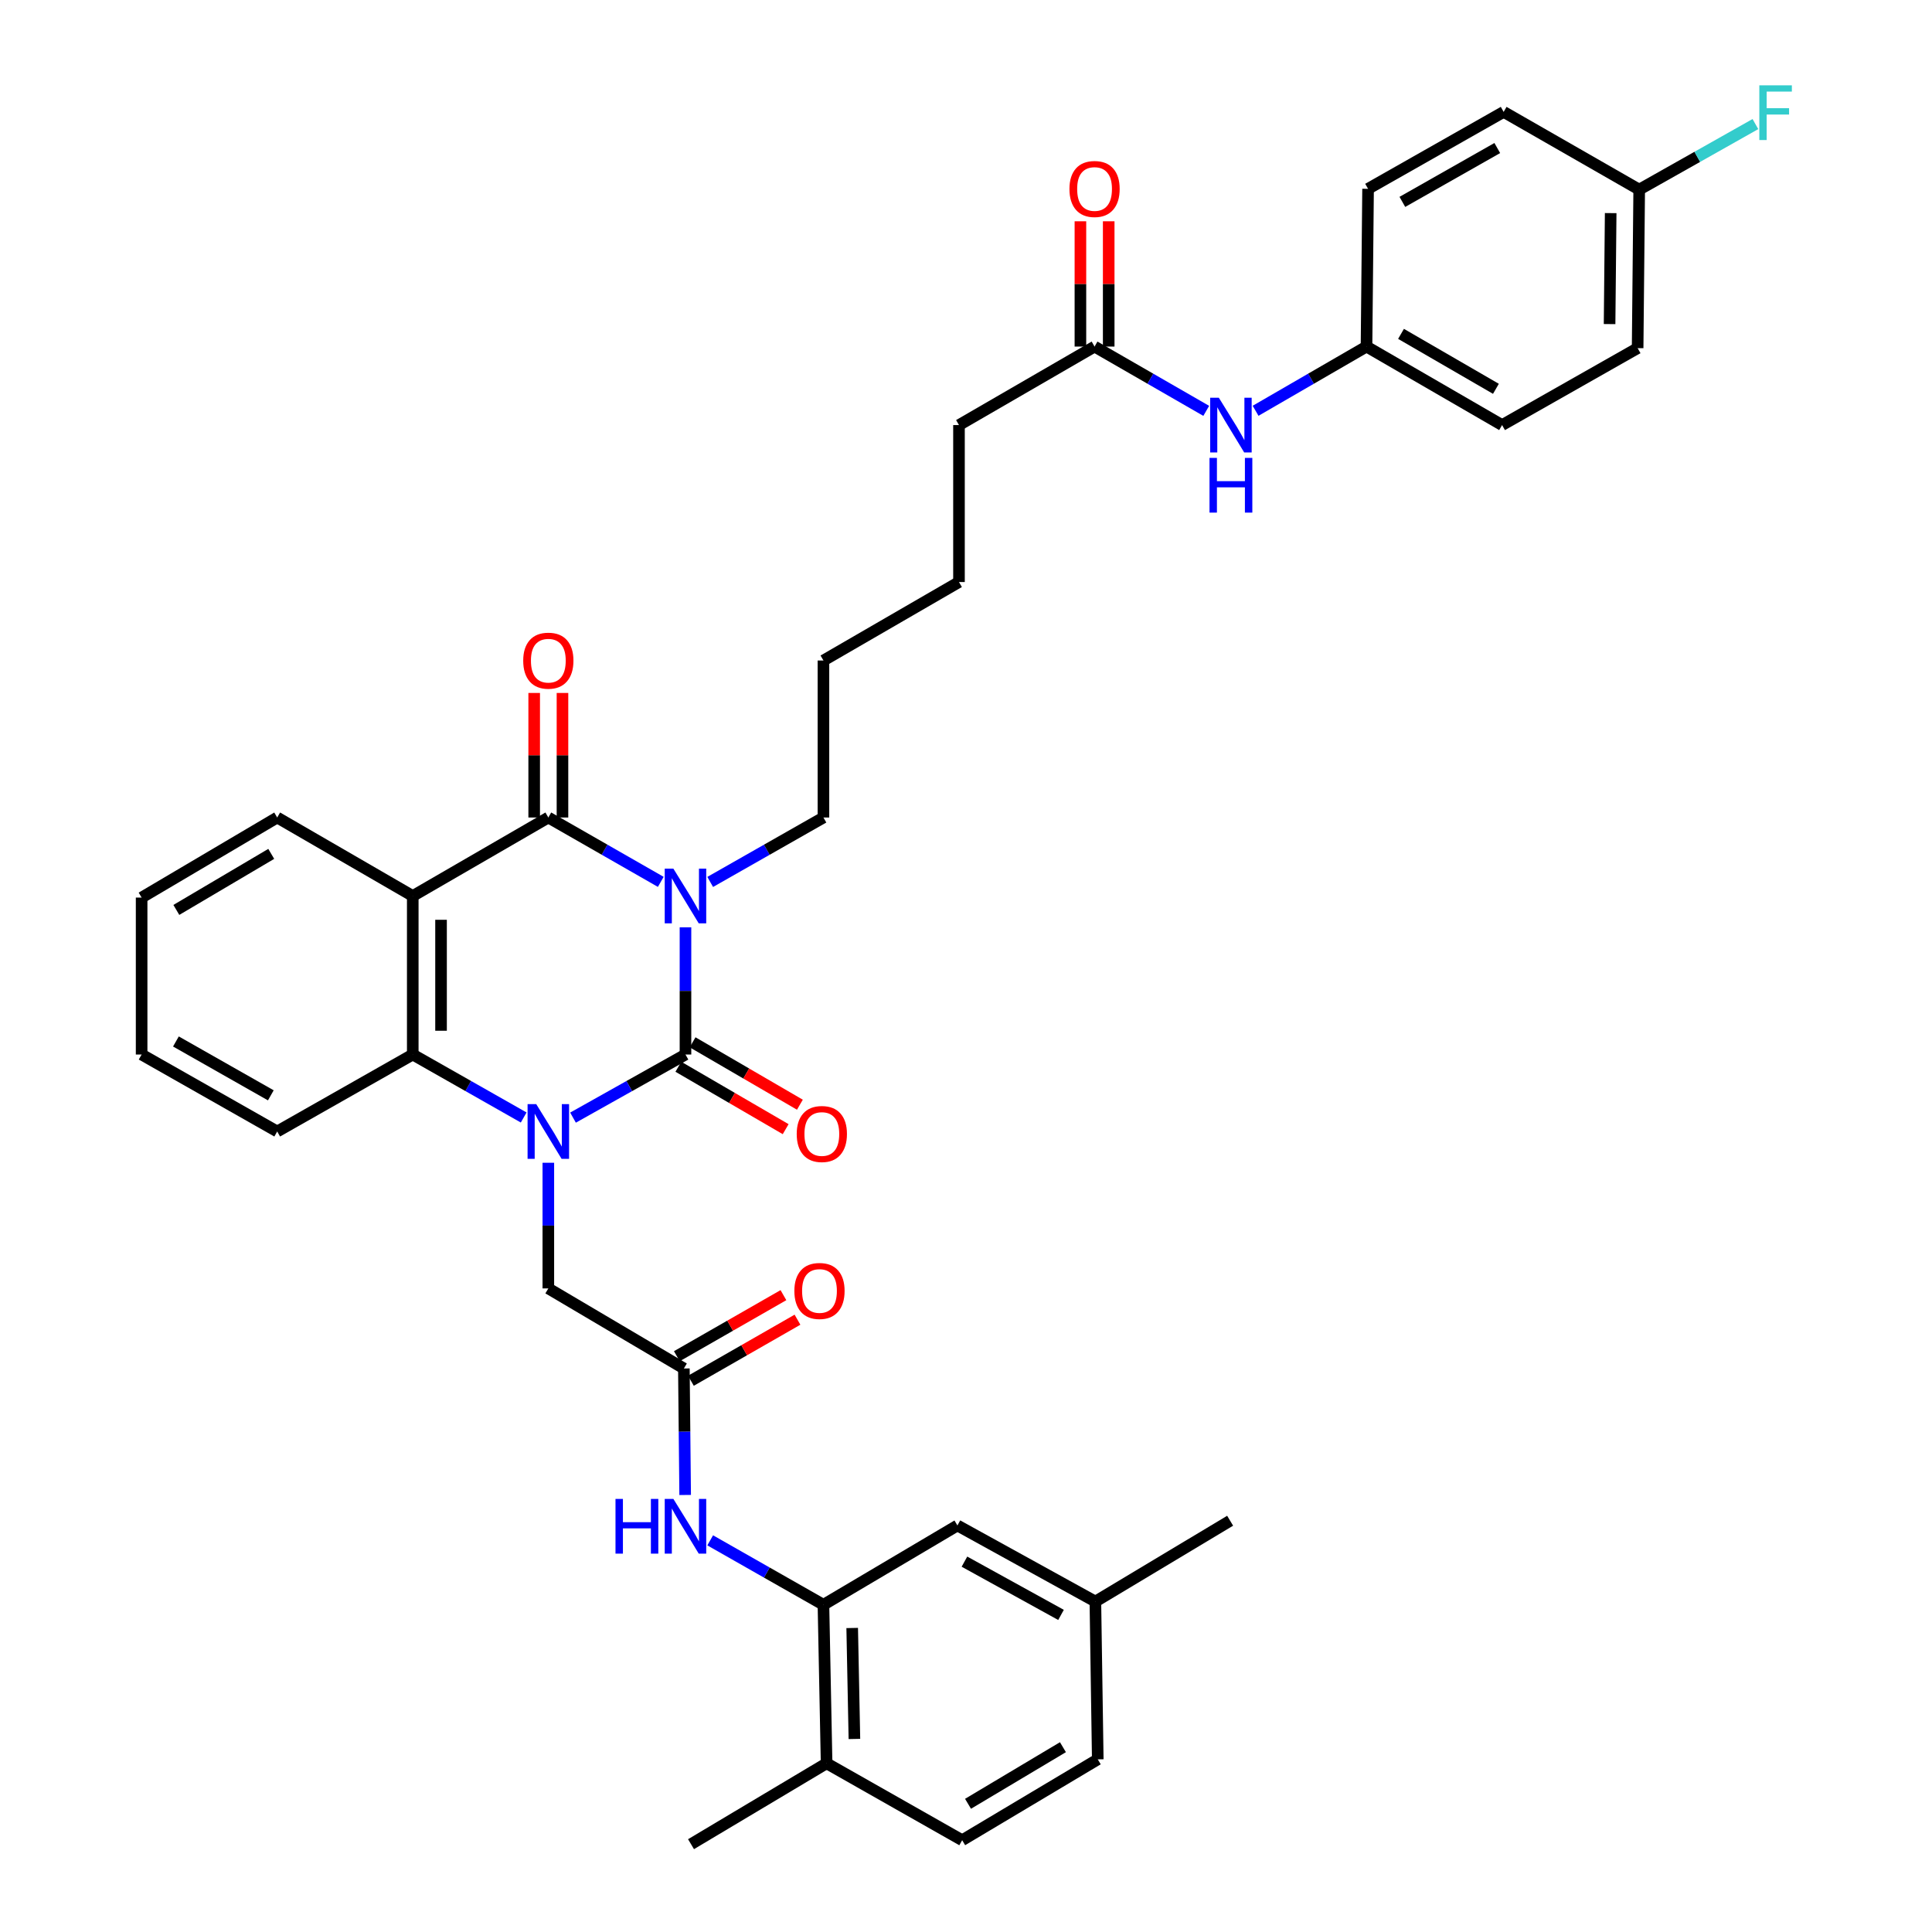 <?xml version='1.0' encoding='iso-8859-1'?>
<svg version='1.1' baseProfile='full'
              xmlns='http://www.w3.org/2000/svg'
                      xmlns:rdkit='http://www.rdkit.org/xml'
                      xmlns:xlink='http://www.w3.org/1999/xlink'
                  xml:space='preserve'
width='1000px' height='1000px' viewBox='0 0 1000 1000'>
<!-- END OF HEADER -->
<rect style='opacity:1.0;fill:#FFFFFF;stroke:none' width='1000' height='1000' x='0' y='0'> </rect>
<path class='bond-0' d='M 354.802,479.983 L 354.802,512.902' style='fill:none;fill-rule:evenodd;stroke:#0000FF;stroke-width:6px;stroke-linecap:butt;stroke-linejoin:miter;stroke-opacity:1' />
<path class='bond-0' d='M 354.802,512.902 L 354.802,545.821' style='fill:none;fill-rule:evenodd;stroke:#000000;stroke-width:6px;stroke-linecap:butt;stroke-linejoin:miter;stroke-opacity:1' />
<path class='bond-2' d='M 342.017,456.454 L 312.916,439.798' style='fill:none;fill-rule:evenodd;stroke:#0000FF;stroke-width:6px;stroke-linecap:butt;stroke-linejoin:miter;stroke-opacity:1' />
<path class='bond-2' d='M 312.916,439.798 L 283.815,423.141' style='fill:none;fill-rule:evenodd;stroke:#000000;stroke-width:6px;stroke-linecap:butt;stroke-linejoin:miter;stroke-opacity:1' />
<path class='bond-17' d='M 367.596,456.492 L 396.904,439.817' style='fill:none;fill-rule:evenodd;stroke:#0000FF;stroke-width:6px;stroke-linecap:butt;stroke-linejoin:miter;stroke-opacity:1' />
<path class='bond-17' d='M 396.904,439.817 L 426.212,423.141' style='fill:none;fill-rule:evenodd;stroke:#000000;stroke-width:6px;stroke-linecap:butt;stroke-linejoin:miter;stroke-opacity:1' />
<path class='bond-1' d='M 354.802,545.821 L 325.696,562.153' style='fill:none;fill-rule:evenodd;stroke:#000000;stroke-width:6px;stroke-linecap:butt;stroke-linejoin:miter;stroke-opacity:1' />
<path class='bond-1' d='M 325.696,562.153 L 296.59,578.485' style='fill:none;fill-rule:evenodd;stroke:#0000FF;stroke-width:6px;stroke-linecap:butt;stroke-linejoin:miter;stroke-opacity:1' />
<path class='bond-9' d='M 351.121,552.149 L 378.891,568.301' style='fill:none;fill-rule:evenodd;stroke:#000000;stroke-width:6px;stroke-linecap:butt;stroke-linejoin:miter;stroke-opacity:1' />
<path class='bond-9' d='M 378.891,568.301 L 406.66,584.453' style='fill:none;fill-rule:evenodd;stroke:#FF0000;stroke-width:6px;stroke-linecap:butt;stroke-linejoin:miter;stroke-opacity:1' />
<path class='bond-9' d='M 358.483,539.493 L 386.252,555.645' style='fill:none;fill-rule:evenodd;stroke:#000000;stroke-width:6px;stroke-linecap:butt;stroke-linejoin:miter;stroke-opacity:1' />
<path class='bond-9' d='M 386.252,555.645 L 414.021,571.797' style='fill:none;fill-rule:evenodd;stroke:#FF0000;stroke-width:6px;stroke-linecap:butt;stroke-linejoin:miter;stroke-opacity:1' />
<path class='bond-7' d='M 283.815,601.844 L 283.815,634.363' style='fill:none;fill-rule:evenodd;stroke:#0000FF;stroke-width:6px;stroke-linecap:butt;stroke-linejoin:miter;stroke-opacity:1' />
<path class='bond-7' d='M 283.815,634.363 L 283.815,666.881' style='fill:none;fill-rule:evenodd;stroke:#000000;stroke-width:6px;stroke-linecap:butt;stroke-linejoin:miter;stroke-opacity:1' />
<path class='bond-37' d='M 271.058,578.412 L 242.35,562.116' style='fill:none;fill-rule:evenodd;stroke:#0000FF;stroke-width:6px;stroke-linecap:butt;stroke-linejoin:miter;stroke-opacity:1' />
<path class='bond-37' d='M 242.35,562.116 L 213.642,545.821' style='fill:none;fill-rule:evenodd;stroke:#000000;stroke-width:6px;stroke-linecap:butt;stroke-linejoin:miter;stroke-opacity:1' />
<path class='bond-3' d='M 283.815,423.141 L 213.642,463.772' style='fill:none;fill-rule:evenodd;stroke:#000000;stroke-width:6px;stroke-linecap:butt;stroke-linejoin:miter;stroke-opacity:1' />
<path class='bond-10' d='M 291.136,423.141 L 291.136,390.907' style='fill:none;fill-rule:evenodd;stroke:#000000;stroke-width:6px;stroke-linecap:butt;stroke-linejoin:miter;stroke-opacity:1' />
<path class='bond-10' d='M 291.136,390.907 L 291.136,358.673' style='fill:none;fill-rule:evenodd;stroke:#FF0000;stroke-width:6px;stroke-linecap:butt;stroke-linejoin:miter;stroke-opacity:1' />
<path class='bond-10' d='M 276.494,423.141 L 276.494,390.907' style='fill:none;fill-rule:evenodd;stroke:#000000;stroke-width:6px;stroke-linecap:butt;stroke-linejoin:miter;stroke-opacity:1' />
<path class='bond-10' d='M 276.494,390.907 L 276.494,358.673' style='fill:none;fill-rule:evenodd;stroke:#FF0000;stroke-width:6px;stroke-linecap:butt;stroke-linejoin:miter;stroke-opacity:1' />
<path class='bond-4' d='M 213.642,463.772 L 213.642,545.821' style='fill:none;fill-rule:evenodd;stroke:#000000;stroke-width:6px;stroke-linecap:butt;stroke-linejoin:miter;stroke-opacity:1' />
<path class='bond-4' d='M 228.283,476.079 L 228.283,533.513' style='fill:none;fill-rule:evenodd;stroke:#000000;stroke-width:6px;stroke-linecap:butt;stroke-linejoin:miter;stroke-opacity:1' />
<path class='bond-20' d='M 213.642,463.772 L 143.477,423.141' style='fill:none;fill-rule:evenodd;stroke:#000000;stroke-width:6px;stroke-linecap:butt;stroke-linejoin:miter;stroke-opacity:1' />
<path class='bond-25' d='M 213.642,545.821 L 143.477,585.654' style='fill:none;fill-rule:evenodd;stroke:#000000;stroke-width:6px;stroke-linecap:butt;stroke-linejoin:miter;stroke-opacity:1' />
<path class='bond-5' d='M 353.972,708.325 L 283.815,666.881' style='fill:none;fill-rule:evenodd;stroke:#000000;stroke-width:6px;stroke-linecap:butt;stroke-linejoin:miter;stroke-opacity:1' />
<path class='bond-8' d='M 353.972,708.325 L 354.305,741.061' style='fill:none;fill-rule:evenodd;stroke:#000000;stroke-width:6px;stroke-linecap:butt;stroke-linejoin:miter;stroke-opacity:1' />
<path class='bond-8' d='M 354.305,741.061 L 354.637,773.798' style='fill:none;fill-rule:evenodd;stroke:#0000FF;stroke-width:6px;stroke-linecap:butt;stroke-linejoin:miter;stroke-opacity:1' />
<path class='bond-15' d='M 357.611,714.677 L 385.195,698.876' style='fill:none;fill-rule:evenodd;stroke:#000000;stroke-width:6px;stroke-linecap:butt;stroke-linejoin:miter;stroke-opacity:1' />
<path class='bond-15' d='M 385.195,698.876 L 412.778,683.075' style='fill:none;fill-rule:evenodd;stroke:#FF0000;stroke-width:6px;stroke-linecap:butt;stroke-linejoin:miter;stroke-opacity:1' />
<path class='bond-15' d='M 350.333,701.972 L 377.917,686.171' style='fill:none;fill-rule:evenodd;stroke:#000000;stroke-width:6px;stroke-linecap:butt;stroke-linejoin:miter;stroke-opacity:1' />
<path class='bond-15' d='M 377.917,686.171 L 405.501,670.371' style='fill:none;fill-rule:evenodd;stroke:#FF0000;stroke-width:6px;stroke-linecap:butt;stroke-linejoin:miter;stroke-opacity:1' />
<path class='bond-6' d='M 426.212,830.63 L 396.904,813.954' style='fill:none;fill-rule:evenodd;stroke:#000000;stroke-width:6px;stroke-linecap:butt;stroke-linejoin:miter;stroke-opacity:1' />
<path class='bond-6' d='M 396.904,813.954 L 367.596,797.279' style='fill:none;fill-rule:evenodd;stroke:#0000FF;stroke-width:6px;stroke-linecap:butt;stroke-linejoin:miter;stroke-opacity:1' />
<path class='bond-13' d='M 426.212,830.63 L 427.847,912.679' style='fill:none;fill-rule:evenodd;stroke:#000000;stroke-width:6px;stroke-linecap:butt;stroke-linejoin:miter;stroke-opacity:1' />
<path class='bond-13' d='M 441.095,842.645 L 442.24,900.08' style='fill:none;fill-rule:evenodd;stroke:#000000;stroke-width:6px;stroke-linecap:butt;stroke-linejoin:miter;stroke-opacity:1' />
<path class='bond-14' d='M 426.212,830.63 L 495.555,789.577' style='fill:none;fill-rule:evenodd;stroke:#000000;stroke-width:6px;stroke-linecap:butt;stroke-linejoin:miter;stroke-opacity:1' />
<path class='bond-11' d='M 566.542,179.385 L 496.369,220.015' style='fill:none;fill-rule:evenodd;stroke:#000000;stroke-width:6px;stroke-linecap:butt;stroke-linejoin:miter;stroke-opacity:1' />
<path class='bond-12' d='M 566.542,179.385 L 595.444,196.023' style='fill:none;fill-rule:evenodd;stroke:#000000;stroke-width:6px;stroke-linecap:butt;stroke-linejoin:miter;stroke-opacity:1' />
<path class='bond-12' d='M 595.444,196.023 L 624.346,212.661' style='fill:none;fill-rule:evenodd;stroke:#0000FF;stroke-width:6px;stroke-linecap:butt;stroke-linejoin:miter;stroke-opacity:1' />
<path class='bond-16' d='M 573.863,179.385 L 573.863,146.961' style='fill:none;fill-rule:evenodd;stroke:#000000;stroke-width:6px;stroke-linecap:butt;stroke-linejoin:miter;stroke-opacity:1' />
<path class='bond-16' d='M 573.863,146.961 L 573.863,114.536' style='fill:none;fill-rule:evenodd;stroke:#FF0000;stroke-width:6px;stroke-linecap:butt;stroke-linejoin:miter;stroke-opacity:1' />
<path class='bond-16' d='M 559.221,179.385 L 559.221,146.961' style='fill:none;fill-rule:evenodd;stroke:#000000;stroke-width:6px;stroke-linecap:butt;stroke-linejoin:miter;stroke-opacity:1' />
<path class='bond-16' d='M 559.221,146.961 L 559.221,114.536' style='fill:none;fill-rule:evenodd;stroke:#FF0000;stroke-width:6px;stroke-linecap:butt;stroke-linejoin:miter;stroke-opacity:1' />
<path class='bond-19' d='M 649.889,212.624 L 678.596,196.005' style='fill:none;fill-rule:evenodd;stroke:#0000FF;stroke-width:6px;stroke-linecap:butt;stroke-linejoin:miter;stroke-opacity:1' />
<path class='bond-19' d='M 678.596,196.005 L 707.303,179.385' style='fill:none;fill-rule:evenodd;stroke:#000000;stroke-width:6px;stroke-linecap:butt;stroke-linejoin:miter;stroke-opacity:1' />
<path class='bond-18' d='M 427.847,912.679 L 498.02,952.496' style='fill:none;fill-rule:evenodd;stroke:#000000;stroke-width:6px;stroke-linecap:butt;stroke-linejoin:miter;stroke-opacity:1' />
<path class='bond-31' d='M 427.847,912.679 L 357.673,954.545' style='fill:none;fill-rule:evenodd;stroke:#000000;stroke-width:6px;stroke-linecap:butt;stroke-linejoin:miter;stroke-opacity:1' />
<path class='bond-21' d='M 495.555,789.577 L 566.965,828.962' style='fill:none;fill-rule:evenodd;stroke:#000000;stroke-width:6px;stroke-linecap:butt;stroke-linejoin:miter;stroke-opacity:1' />
<path class='bond-21' d='M 499.196,808.305 L 549.182,835.875' style='fill:none;fill-rule:evenodd;stroke:#000000;stroke-width:6px;stroke-linecap:butt;stroke-linejoin:miter;stroke-opacity:1' />
<path class='bond-33' d='M 426.212,423.141 L 426.212,341.881' style='fill:none;fill-rule:evenodd;stroke:#000000;stroke-width:6px;stroke-linecap:butt;stroke-linejoin:miter;stroke-opacity:1' />
<path class='bond-40' d='M 498.02,952.496 L 568.201,910.637' style='fill:none;fill-rule:evenodd;stroke:#000000;stroke-width:6px;stroke-linecap:butt;stroke-linejoin:miter;stroke-opacity:1' />
<path class='bond-40' d='M 501.047,933.642 L 550.174,904.341' style='fill:none;fill-rule:evenodd;stroke:#000000;stroke-width:6px;stroke-linecap:butt;stroke-linejoin:miter;stroke-opacity:1' />
<path class='bond-26' d='M 707.303,179.385 L 708.109,97.735' style='fill:none;fill-rule:evenodd;stroke:#000000;stroke-width:6px;stroke-linecap:butt;stroke-linejoin:miter;stroke-opacity:1' />
<path class='bond-27' d='M 707.303,179.385 L 777.477,220.015' style='fill:none;fill-rule:evenodd;stroke:#000000;stroke-width:6px;stroke-linecap:butt;stroke-linejoin:miter;stroke-opacity:1' />
<path class='bond-27' d='M 725.166,172.809 L 774.287,201.25' style='fill:none;fill-rule:evenodd;stroke:#000000;stroke-width:6px;stroke-linecap:butt;stroke-linejoin:miter;stroke-opacity:1' />
<path class='bond-35' d='M 143.477,423.141 L 73.303,464.585' style='fill:none;fill-rule:evenodd;stroke:#000000;stroke-width:6px;stroke-linecap:butt;stroke-linejoin:miter;stroke-opacity:1' />
<path class='bond-35' d='M 140.396,441.965 L 91.275,470.975' style='fill:none;fill-rule:evenodd;stroke:#000000;stroke-width:6px;stroke-linecap:butt;stroke-linejoin:miter;stroke-opacity:1' />
<path class='bond-23' d='M 566.965,828.962 L 568.201,910.637' style='fill:none;fill-rule:evenodd;stroke:#000000;stroke-width:6px;stroke-linecap:butt;stroke-linejoin:miter;stroke-opacity:1' />
<path class='bond-32' d='M 566.965,828.962 L 636.715,787.128' style='fill:none;fill-rule:evenodd;stroke:#000000;stroke-width:6px;stroke-linecap:butt;stroke-linejoin:miter;stroke-opacity:1' />
<path class='bond-22' d='M 848.447,98.141 L 847.634,180.199' style='fill:none;fill-rule:evenodd;stroke:#000000;stroke-width:6px;stroke-linecap:butt;stroke-linejoin:miter;stroke-opacity:1' />
<path class='bond-22' d='M 833.684,110.305 L 833.115,167.745' style='fill:none;fill-rule:evenodd;stroke:#000000;stroke-width:6px;stroke-linecap:butt;stroke-linejoin:miter;stroke-opacity:1' />
<path class='bond-24' d='M 848.447,98.141 L 878.522,81.179' style='fill:none;fill-rule:evenodd;stroke:#000000;stroke-width:6px;stroke-linecap:butt;stroke-linejoin:miter;stroke-opacity:1' />
<path class='bond-24' d='M 878.522,81.179 L 908.597,64.217' style='fill:none;fill-rule:evenodd;stroke:#33CCCC;stroke-width:6px;stroke-linecap:butt;stroke-linejoin:miter;stroke-opacity:1' />
<path class='bond-39' d='M 848.447,98.141 L 778.29,57.918' style='fill:none;fill-rule:evenodd;stroke:#000000;stroke-width:6px;stroke-linecap:butt;stroke-linejoin:miter;stroke-opacity:1' />
<path class='bond-38' d='M 143.477,585.654 L 73.303,545.821' style='fill:none;fill-rule:evenodd;stroke:#000000;stroke-width:6px;stroke-linecap:butt;stroke-linejoin:miter;stroke-opacity:1' />
<path class='bond-38' d='M 140.178,566.946 L 91.057,539.063' style='fill:none;fill-rule:evenodd;stroke:#000000;stroke-width:6px;stroke-linecap:butt;stroke-linejoin:miter;stroke-opacity:1' />
<path class='bond-28' d='M 708.109,97.735 L 778.29,57.918' style='fill:none;fill-rule:evenodd;stroke:#000000;stroke-width:6px;stroke-linecap:butt;stroke-linejoin:miter;stroke-opacity:1' />
<path class='bond-28' d='M 725.861,104.497 L 774.988,76.625' style='fill:none;fill-rule:evenodd;stroke:#000000;stroke-width:6px;stroke-linecap:butt;stroke-linejoin:miter;stroke-opacity:1' />
<path class='bond-29' d='M 777.477,220.015 L 847.634,180.199' style='fill:none;fill-rule:evenodd;stroke:#000000;stroke-width:6px;stroke-linecap:butt;stroke-linejoin:miter;stroke-opacity:1' />
<path class='bond-30' d='M 496.369,220.015 L 496.369,301.259' style='fill:none;fill-rule:evenodd;stroke:#000000;stroke-width:6px;stroke-linecap:butt;stroke-linejoin:miter;stroke-opacity:1' />
<path class='bond-34' d='M 426.212,341.881 L 496.369,301.259' style='fill:none;fill-rule:evenodd;stroke:#000000;stroke-width:6px;stroke-linecap:butt;stroke-linejoin:miter;stroke-opacity:1' />
<path class='bond-36' d='M 73.303,464.585 L 73.303,545.821' style='fill:none;fill-rule:evenodd;stroke:#000000;stroke-width:6px;stroke-linecap:butt;stroke-linejoin:miter;stroke-opacity:1' />
<path  class='atom-0' d='M 348.542 449.612
L 357.822 464.612
Q 358.742 466.092, 360.222 468.772
Q 361.702 471.452, 361.782 471.612
L 361.782 449.612
L 365.542 449.612
L 365.542 477.932
L 361.662 477.932
L 351.702 461.532
Q 350.542 459.612, 349.302 457.412
Q 348.102 455.212, 347.742 454.532
L 347.742 477.932
L 344.062 477.932
L 344.062 449.612
L 348.542 449.612
' fill='#0000FF'/>
<path  class='atom-2' d='M 277.555 571.494
L 286.835 586.494
Q 287.755 587.974, 289.235 590.654
Q 290.715 593.334, 290.795 593.494
L 290.795 571.494
L 294.555 571.494
L 294.555 599.814
L 290.675 599.814
L 280.715 583.414
Q 279.555 581.494, 278.315 579.294
Q 277.115 577.094, 276.755 576.414
L 276.755 599.814
L 273.075 599.814
L 273.075 571.494
L 277.555 571.494
' fill='#0000FF'/>
<path  class='atom-9' d='M 318.582 775.84
L 322.422 775.84
L 322.422 787.88
L 336.902 787.88
L 336.902 775.84
L 340.742 775.84
L 340.742 804.16
L 336.902 804.16
L 336.902 791.08
L 322.422 791.08
L 322.422 804.16
L 318.582 804.16
L 318.582 775.84
' fill='#0000FF'/>
<path  class='atom-9' d='M 348.542 775.84
L 357.822 790.84
Q 358.742 792.32, 360.222 795
Q 361.702 797.68, 361.782 797.84
L 361.782 775.84
L 365.542 775.84
L 365.542 804.16
L 361.662 804.16
L 351.702 787.76
Q 350.542 785.84, 349.302 783.64
Q 348.102 781.44, 347.742 780.76
L 347.742 804.16
L 344.062 804.16
L 344.062 775.84
L 348.542 775.84
' fill='#0000FF'/>
<path  class='atom-10' d='M 412.382 586.954
Q 412.382 580.154, 415.742 576.354
Q 419.102 572.554, 425.382 572.554
Q 431.662 572.554, 435.022 576.354
Q 438.382 580.154, 438.382 586.954
Q 438.382 593.834, 434.982 597.754
Q 431.582 601.634, 425.382 601.634
Q 419.142 601.634, 415.742 597.754
Q 412.382 593.874, 412.382 586.954
M 425.382 598.434
Q 429.702 598.434, 432.022 595.554
Q 434.382 592.634, 434.382 586.954
Q 434.382 581.394, 432.022 578.594
Q 429.702 575.754, 425.382 575.754
Q 421.062 575.754, 418.702 578.554
Q 416.382 581.354, 416.382 586.954
Q 416.382 592.674, 418.702 595.554
Q 421.062 598.434, 425.382 598.434
' fill='#FF0000'/>
<path  class='atom-11' d='M 270.815 341.961
Q 270.815 335.161, 274.175 331.361
Q 277.535 327.561, 283.815 327.561
Q 290.095 327.561, 293.455 331.361
Q 296.815 335.161, 296.815 341.961
Q 296.815 348.841, 293.415 352.761
Q 290.015 356.641, 283.815 356.641
Q 277.575 356.641, 274.175 352.761
Q 270.815 348.881, 270.815 341.961
M 283.815 353.441
Q 288.135 353.441, 290.455 350.561
Q 292.815 347.641, 292.815 341.961
Q 292.815 336.401, 290.455 333.601
Q 288.135 330.761, 283.815 330.761
Q 279.495 330.761, 277.135 333.561
Q 274.815 336.361, 274.815 341.961
Q 274.815 347.681, 277.135 350.561
Q 279.495 353.441, 283.815 353.441
' fill='#FF0000'/>
<path  class='atom-13' d='M 630.862 205.855
L 640.142 220.855
Q 641.062 222.335, 642.542 225.015
Q 644.022 227.695, 644.102 227.855
L 644.102 205.855
L 647.862 205.855
L 647.862 234.175
L 643.982 234.175
L 634.022 217.775
Q 632.862 215.855, 631.622 213.655
Q 630.422 211.455, 630.062 210.775
L 630.062 234.175
L 626.382 234.175
L 626.382 205.855
L 630.862 205.855
' fill='#0000FF'/>
<path  class='atom-13' d='M 626.042 237.007
L 629.882 237.007
L 629.882 249.047
L 644.362 249.047
L 644.362 237.007
L 648.202 237.007
L 648.202 265.327
L 644.362 265.327
L 644.362 252.247
L 629.882 252.247
L 629.882 265.327
L 626.042 265.327
L 626.042 237.007
' fill='#0000FF'/>
<path  class='atom-16' d='M 411.162 668.198
Q 411.162 661.398, 414.522 657.598
Q 417.882 653.798, 424.162 653.798
Q 430.442 653.798, 433.802 657.598
Q 437.162 661.398, 437.162 668.198
Q 437.162 675.078, 433.762 678.998
Q 430.362 682.878, 424.162 682.878
Q 417.922 682.878, 414.522 678.998
Q 411.162 675.118, 411.162 668.198
M 424.162 679.678
Q 428.482 679.678, 430.802 676.798
Q 433.162 673.878, 433.162 668.198
Q 433.162 662.638, 430.802 659.838
Q 428.482 656.998, 424.162 656.998
Q 419.842 656.998, 417.482 659.798
Q 415.162 662.598, 415.162 668.198
Q 415.162 673.918, 417.482 676.798
Q 419.842 679.678, 424.162 679.678
' fill='#FF0000'/>
<path  class='atom-17' d='M 553.542 97.815
Q 553.542 91.015, 556.902 87.215
Q 560.262 83.415, 566.542 83.415
Q 572.822 83.415, 576.182 87.215
Q 579.542 91.015, 579.542 97.815
Q 579.542 104.695, 576.142 108.615
Q 572.742 112.495, 566.542 112.495
Q 560.302 112.495, 556.902 108.615
Q 553.542 104.735, 553.542 97.815
M 566.542 109.295
Q 570.862 109.295, 573.182 106.415
Q 575.542 103.495, 575.542 97.815
Q 575.542 92.255, 573.182 89.455
Q 570.862 86.615, 566.542 86.615
Q 562.222 86.615, 559.862 89.415
Q 557.542 92.215, 557.542 97.815
Q 557.542 103.535, 559.862 106.415
Q 562.222 109.295, 566.542 109.295
' fill='#FF0000'/>
<path  class='atom-25' d='M 910.624 44.165
L 927.464 44.165
L 927.464 47.405
L 914.424 47.405
L 914.424 56.005
L 926.024 56.005
L 926.024 59.285
L 914.424 59.285
L 914.424 72.485
L 910.624 72.485
L 910.624 44.165
' fill='#33CCCC'/>
</svg>
